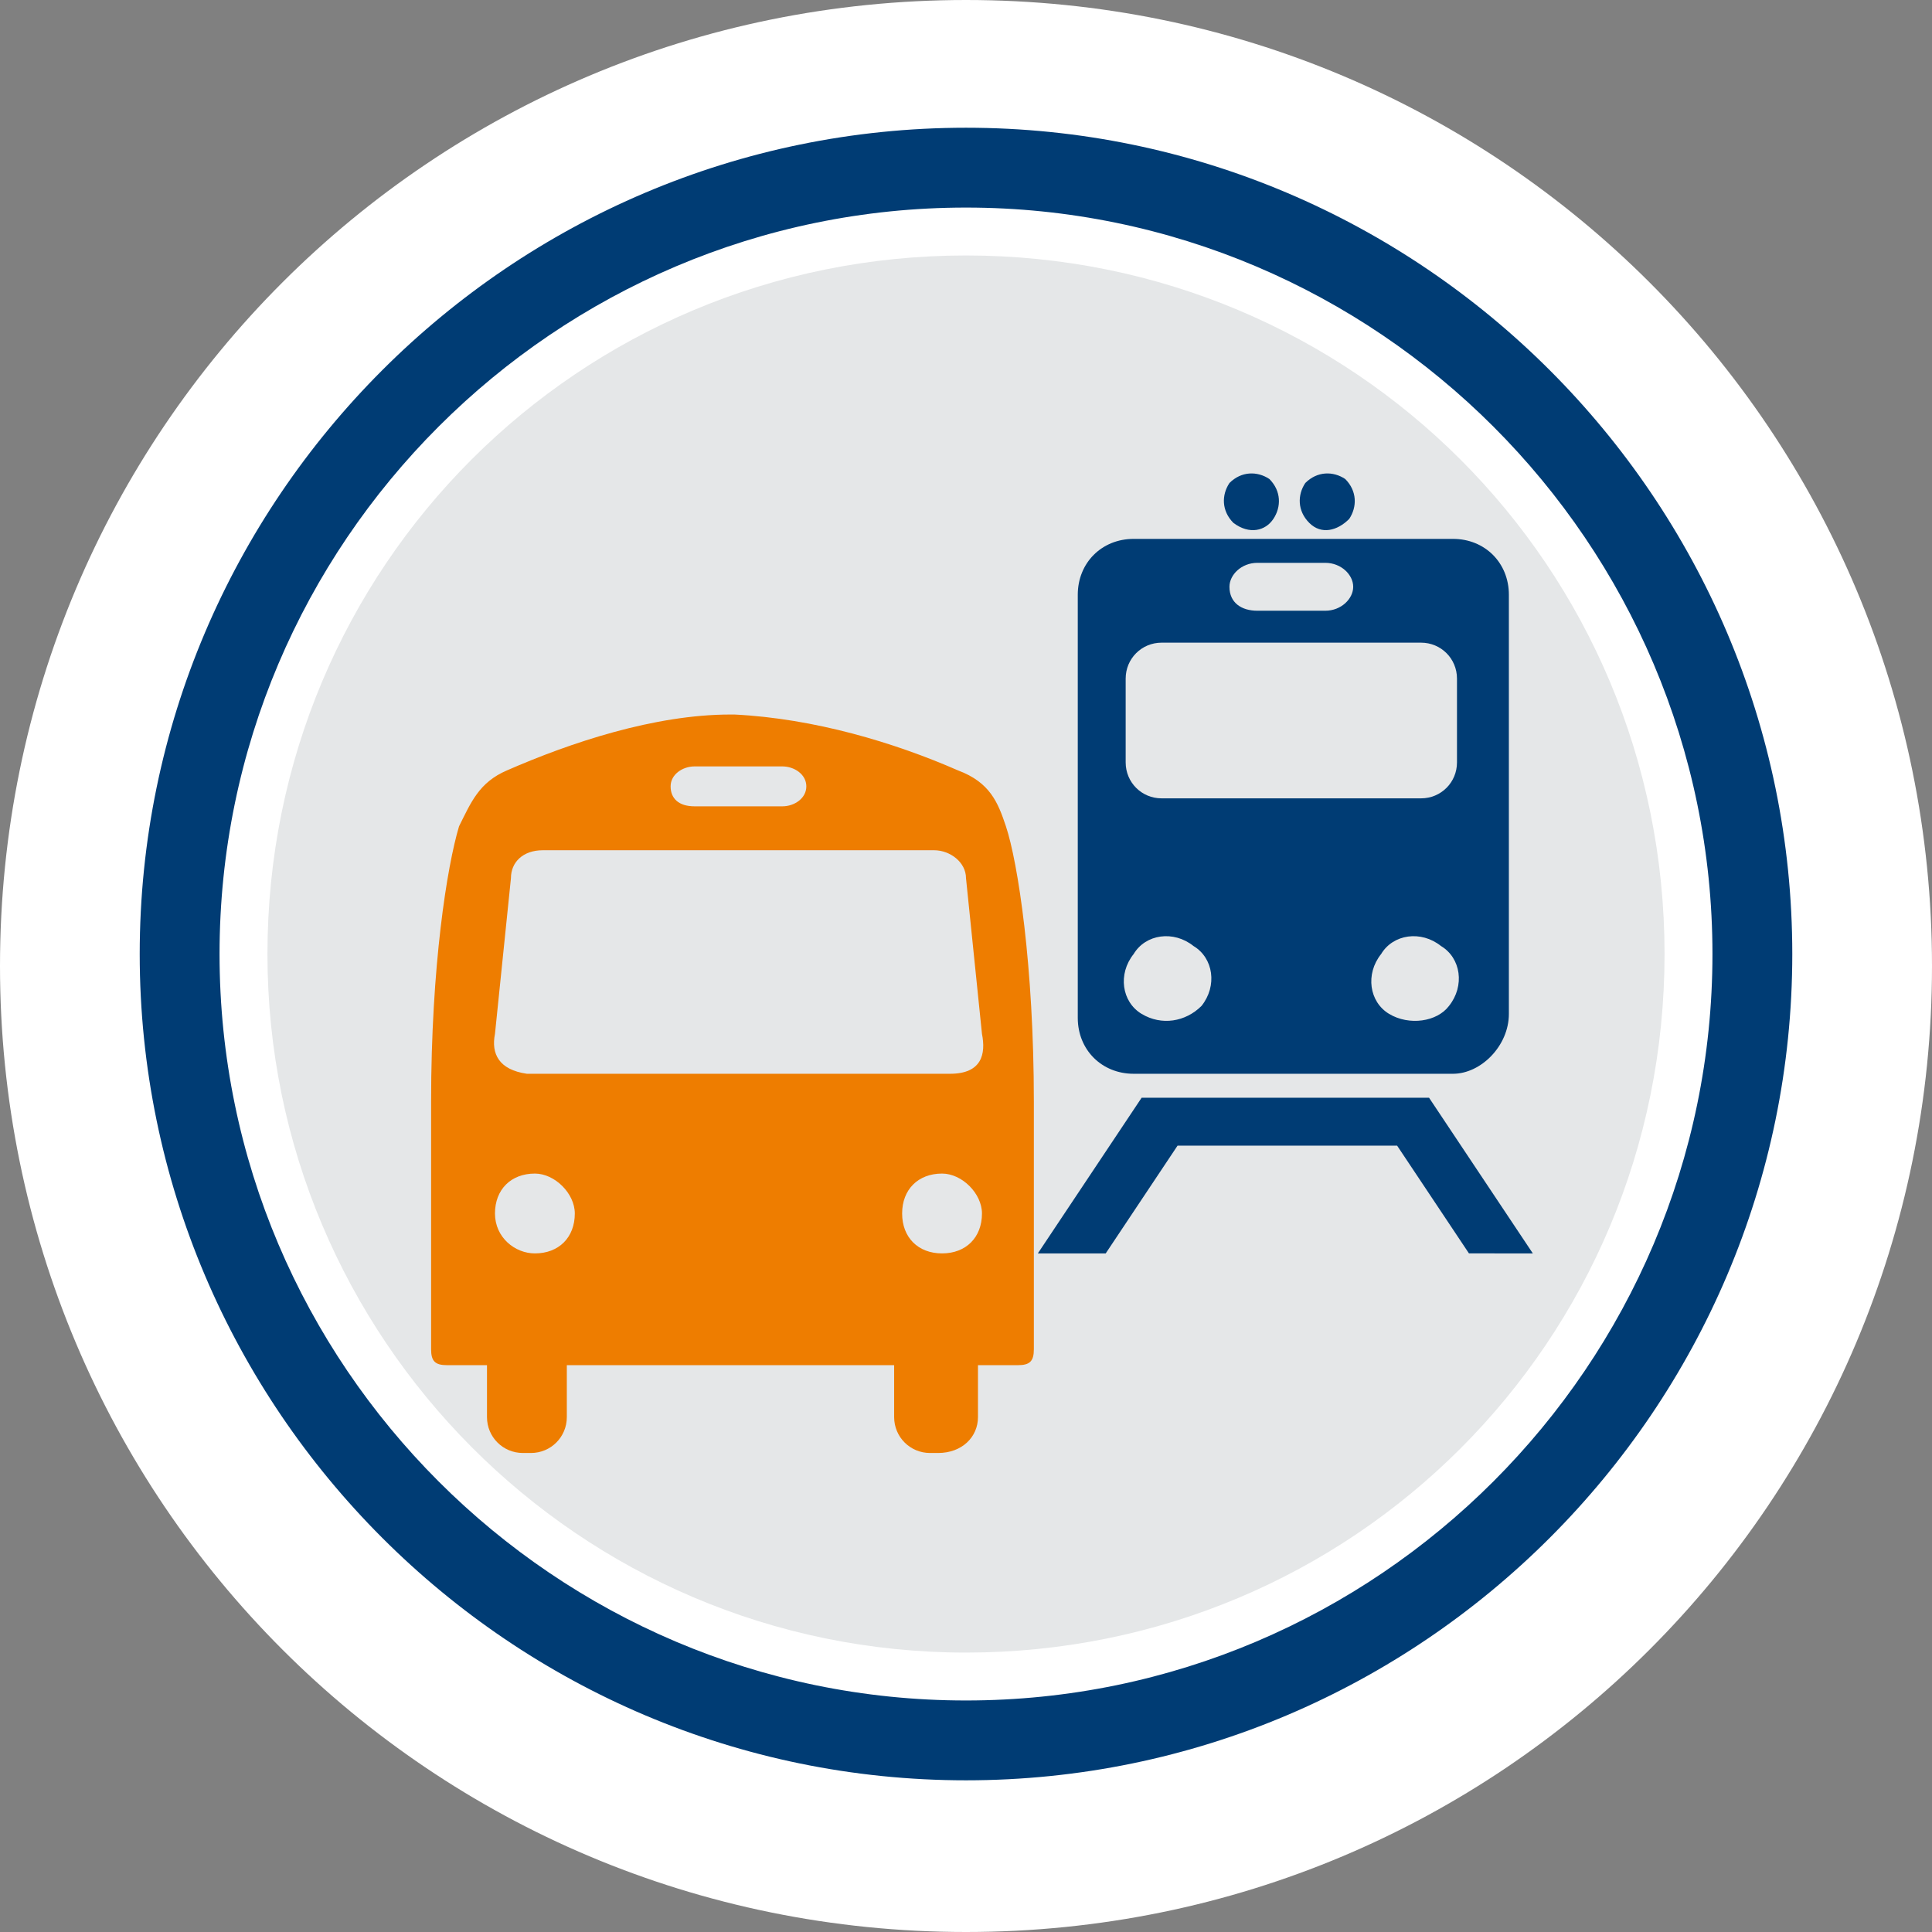 <?xml version="1.0" encoding="UTF-8"?>
<svg xmlns="http://www.w3.org/2000/svg" xmlns:xlink="http://www.w3.org/1999/xlink" version="1.1" id="Ebene_1" x="0px" y="0px" viewBox="0 0 48.4 48.4" style="enable-background:new 0 0 48.4 48.4;" xml:space="preserve">
<rect x="0" y="0" width="48.4" height="48.4" fill="#808080" stroke="none"/>
<style type="text/css">
	.st0{fill:#FFFFFF;}
	.st1{fill:#E5E7E8;}
	.st2{fill:#003C74;}
	.st3{fill:#EE7D00;}
</style>
<g>
	<g>
		<path class="st0" d="M24.2,48.4c13.4,0,24.2-10.8,24.2-24.2C48.4,10.8,37.6,0,24.2,0C10.8,0,0,10.8,0,24.2    C0,37.6,10.8,48.4,24.2,48.4"></path>
	</g>
	<g>
		<path class="st1" d="M24.2,41.4c9.7,0,17.5-7.8,17.5-17.5c0-9.7-7.8-17.5-17.5-17.5c-9.7,0-17.5,7.8-17.5,17.5    C6.7,33.5,14.5,41.4,24.2,41.4"></path>
	</g>
	<g>
		<path class="st2" d="M24.2,44.6c-11.4,0-20.7-9.3-20.7-20.7c0-11.4,9.3-20.7,20.7-20.7s20.7,9.3,20.7,20.7    C44.9,35.3,35.6,44.6,24.2,44.6z M24.2,5.2c-10.3,0-18.7,8.4-18.7,18.7c0,10.3,8.4,18.7,18.7,18.7c10.3,0,18.7-8.4,18.7-18.7    C42.9,13.6,34.5,5.2,24.2,5.2z"></path>
	</g>
	<g>
		<path class="st2" d="M31.9,13c0.2-0.3,0.2-0.7-0.1-1c-0.3-0.2-0.7-0.2-1,0.1c-0.2,0.3-0.2,0.7,0.1,1C31.3,13.4,31.7,13.3,31.9,13     M33.8,13c0.2-0.3,0.2-0.7-0.1-1c-0.3-0.2-0.7-0.2-1,0.1c-0.2,0.3-0.2,0.7,0.1,1C33.1,13.4,33.5,13.3,33.8,13 M30.8,14.7    L30.8,14.7c0-0.3,0.3-0.6,0.7-0.6h1.7c0.4,0,0.7,0.3,0.7,0.6c0,0.3-0.3,0.6-0.7,0.6h-1.7C31.1,15.3,30.8,15.1,30.8,14.7     M28.2,19.1V17c0-0.5,0.4-0.9,0.9-0.9h6.5c0.5,0,0.9,0.4,0.9,0.9v2.1c0,0.5-0.4,0.9-0.9,0.9h-6.5C28.6,20,28.2,19.6,28.2,19.1     M28.6,25.4c-0.5-0.3-0.6-1-0.2-1.5c0.3-0.5,1-0.6,1.5-0.2c0.5,0.3,0.6,1,0.2,1.5C29.7,25.6,29.1,25.7,28.6,25.4 M34.8,25.4    c-0.5-0.3-0.6-1-0.2-1.5c0.3-0.5,1-0.6,1.5-0.2c0.5,0.3,0.6,1,0.2,1.5C36,25.6,35.3,25.7,34.8,25.4 M37.8,25.4V14.9    c0-0.8-0.6-1.4-1.4-1.4h-8c-0.8,0-1.4,0.6-1.4,1.4v10.6c0,0.8,0.6,1.4,1.4,1.4h8C37.1,26.9,37.8,26.2,37.8,25.4 M38.4,31.4    l-2.6-3.9h-7.2L26,31.4h1.7l1.8-2.7H35l1.8,2.7H38.4z"></path>
	</g>
	<g>
		<path class="st3" d="M16.8,19.7L16.8,19.7c0-0.3,0.3-0.5,0.6-0.5h2.2c0.3,0,0.6,0.2,0.6,0.5v0c0,0.3-0.3,0.5-0.6,0.5h-2.2    C17,20.2,16.8,20,16.8,19.7 M12.4,25.9l0.4-3.9c0-0.4,0.3-0.7,0.8-0.7h9.8c0.4,0,0.8,0.3,0.8,0.7l0.4,3.9c0.1,0.5,0,1-0.8,1H13.2    C12.5,26.8,12.3,26.4,12.4,25.9 M12.4,30.4c0-0.6,0.4-1,1-1c0.5,0,1,0.5,1,1c0,0.6-0.4,1-1,1C12.9,31.4,12.4,31,12.4,30.4     M22.6,30.4c0-0.6,0.4-1,1-1c0.5,0,1,0.5,1,1c0,0.6-0.4,1-1,1C23,31.4,22.6,31,22.6,30.4 M24.5,35.5v-1.3h1c0.3,0,0.4-0.1,0.4-0.4    v-6.2c0-3.4-0.4-6-0.7-6.9c-0.2-0.6-0.4-1.1-1.2-1.4c-1.6-0.7-3.6-1.3-5.6-1.4h-0.1c-1.9,0-4,0.7-5.6,1.4    c-0.7,0.3-0.9,0.8-1.2,1.4c-0.3,1-0.7,3.5-0.7,6.9v6.2c0,0.3,0.1,0.4,0.4,0.4h1v1.3c0,0.5,0.4,0.9,0.9,0.9h0.2    c0.5,0,0.9-0.4,0.9-0.9v-1.3h8.2v1.3c0,0.5,0.4,0.9,0.9,0.9h0.2C24.1,36.4,24.5,36,24.5,35.5"></path>
	</g>
</g>
</svg>
